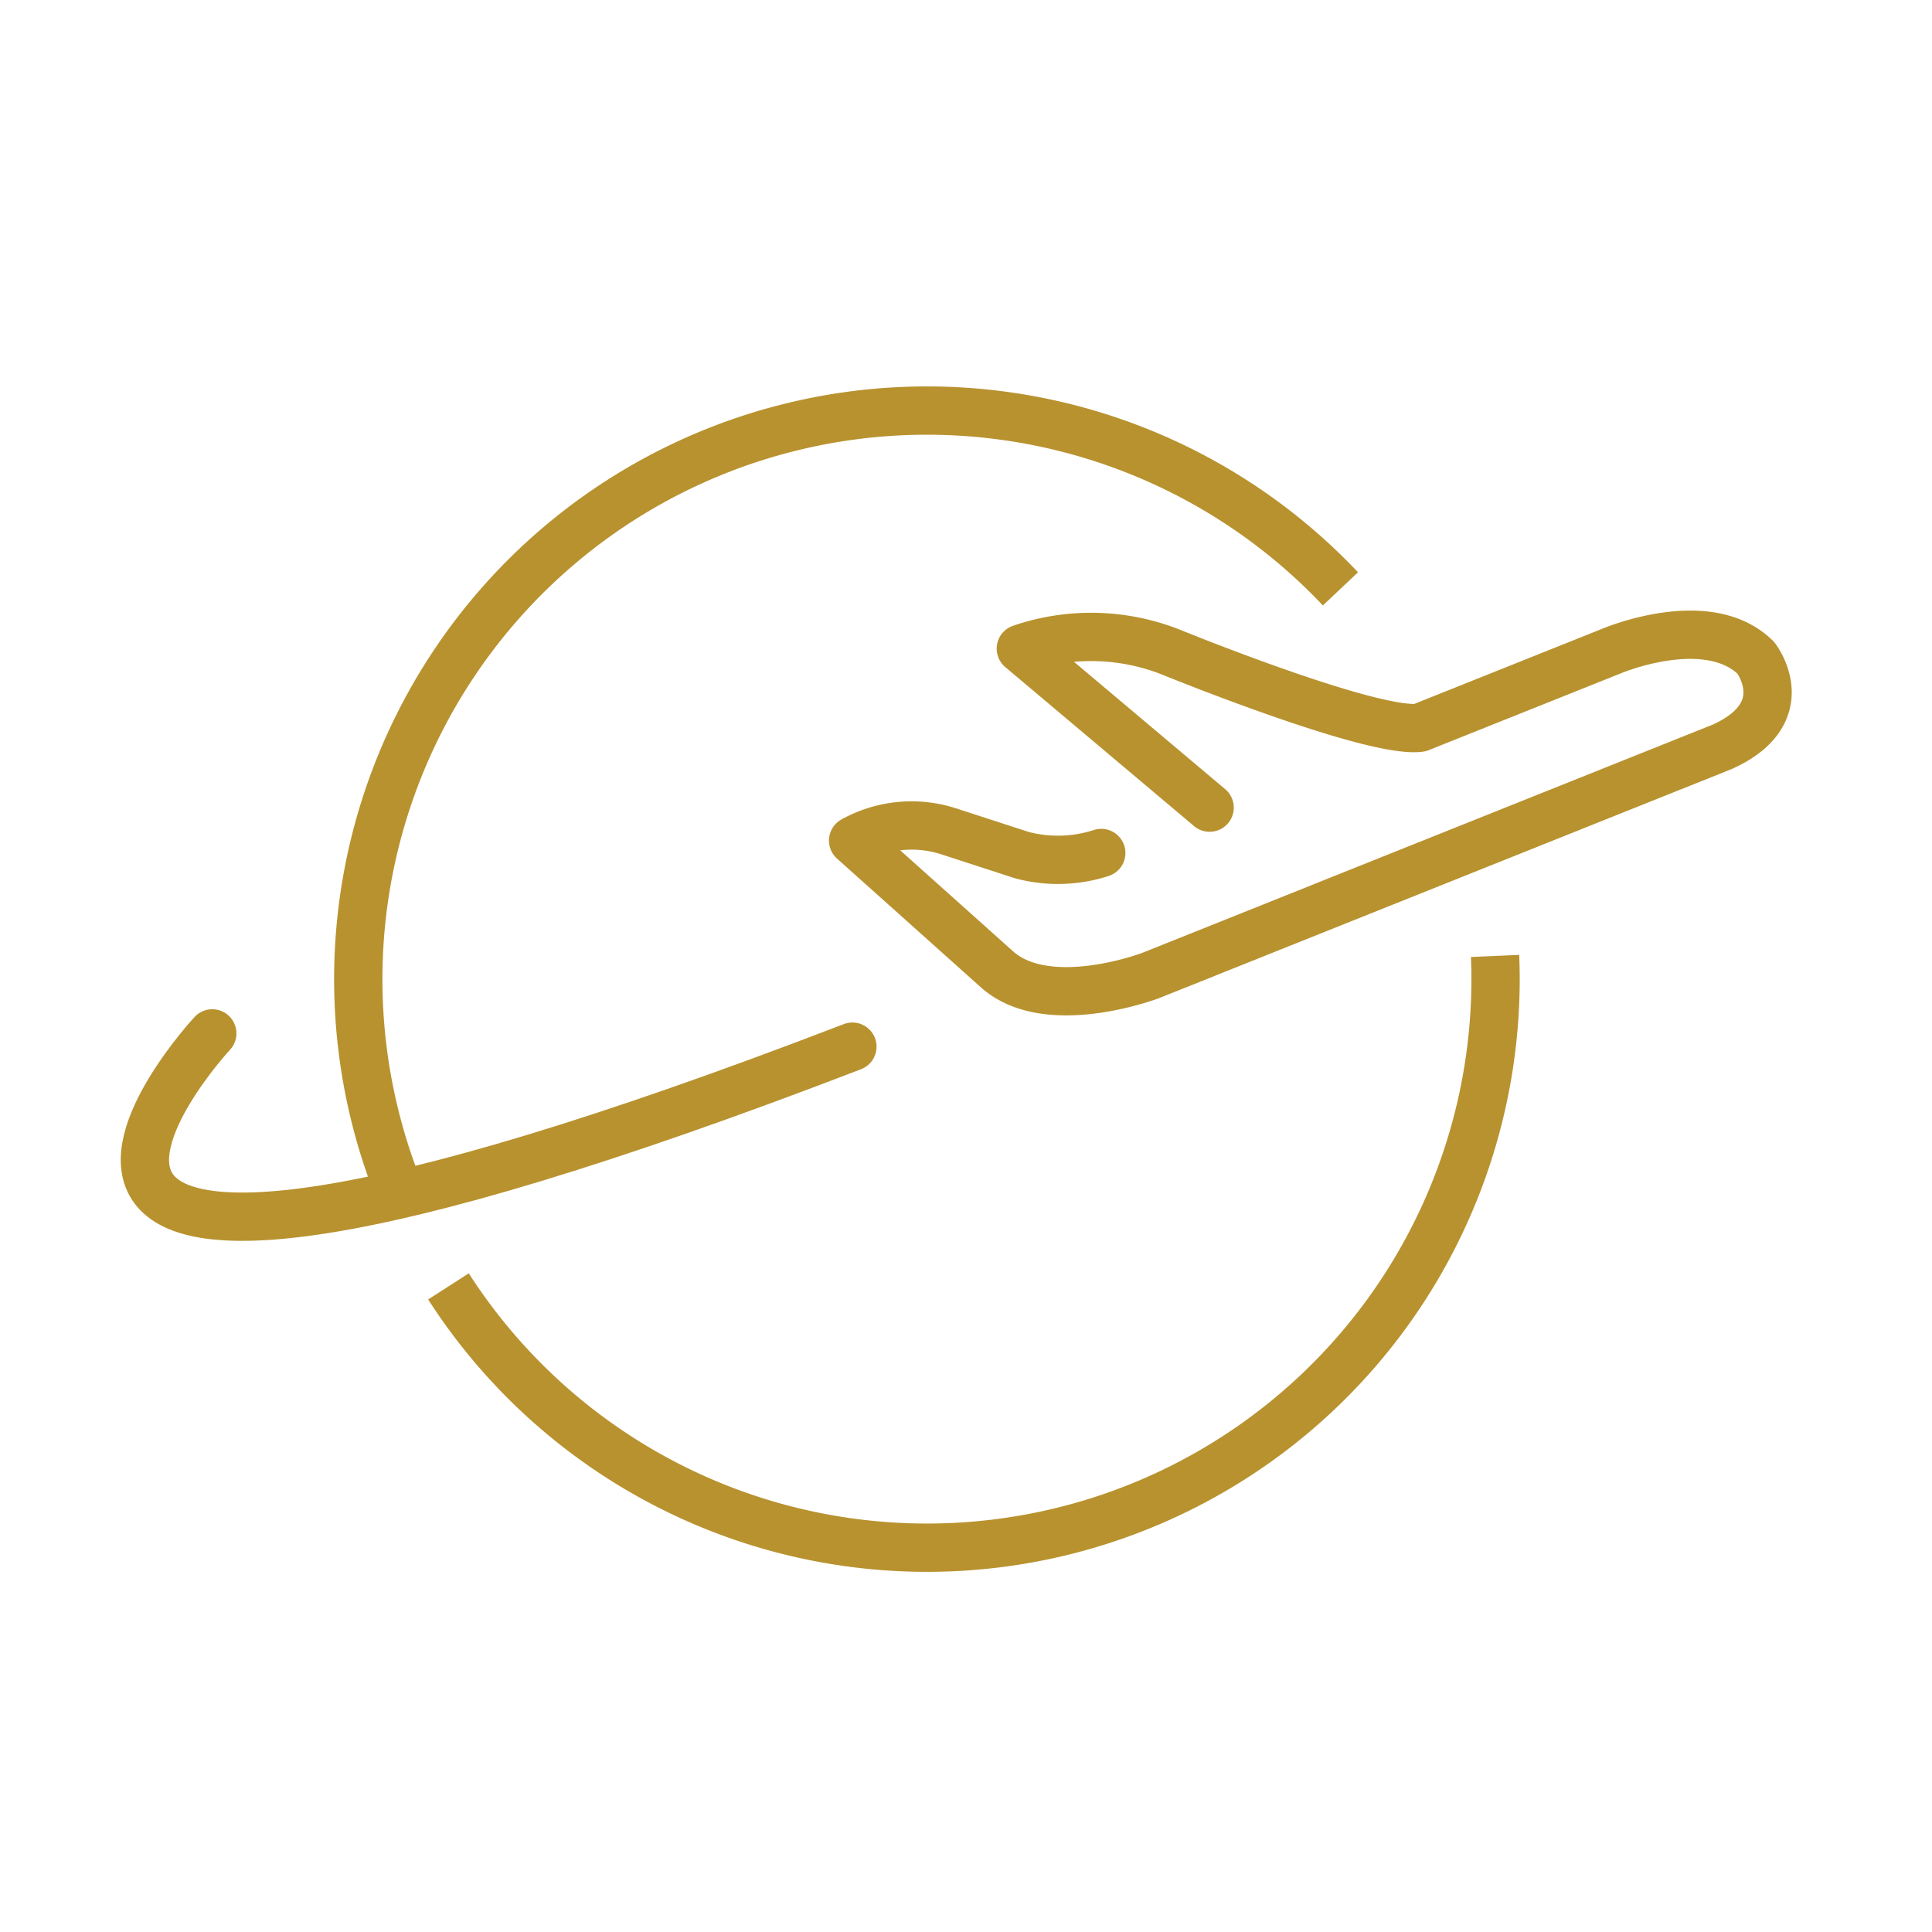 <svg xmlns="http://www.w3.org/2000/svg" width="80" height="80" viewBox="0 0 80 80">
  <g id="Group_20257" data-name="Group 20257" transform="translate(-138 -8372)">
    <g id="Group_20255" data-name="Group 20255" transform="translate(-13693 494.997)">
      <path id="Path_10770" data-name="Path 10770" d="M46.635,37.549A23.547,23.547,0,0,1,85.516,12.383" transform="translate(13800.989 7889.004)" fill="none" stroke="#b8922f" stroke-linejoin="round" stroke-width="2"/>
      <path id="Path_10771" data-name="Path 10771" d="M105,106.793q.021.478.021.961a23.547,23.547,0,0,1-43.358,12.723" transform="translate(13787.907 7809.793)" fill="none" stroke="#b8922f" stroke-linejoin="round" stroke-width="2"/>
      <path id="Path_10772" data-name="Path 10772" d="M151.962,54.006l-7.817-6.584a8.992,8.992,0,0,1,6.246.157s8.278,3.378,10.272,3.119l7.938-3.174s3.976-1.695,5.979.28c0,0,1.74,2.249-1.369,3.675l-23.694,9.48s-4.245,1.618-6.352-.25L137.2,55.371a5,5,0,0,1,4.049-.353l2.936.954a5.814,5.814,0,0,0,3.29-.088" transform="translate(13729.126 7856.439)" fill="none" stroke="#b8922f" stroke-linecap="round" stroke-linejoin="round" stroke-width="2"/>
      <path id="Path_10773" data-name="Path 10773" d="M7.79,121.25s-15.485,16.708,26.506.55" transform="translate(13832 7798.543)" fill="none" stroke="#b8922f" stroke-linecap="round" stroke-linejoin="round" stroke-width="2"/>
    </g>
    <rect id="Rectangle_4959" data-name="Rectangle 4959" width="80" height="80" transform="translate(138 8372)" fill="none"/>
  </g>
</svg>
